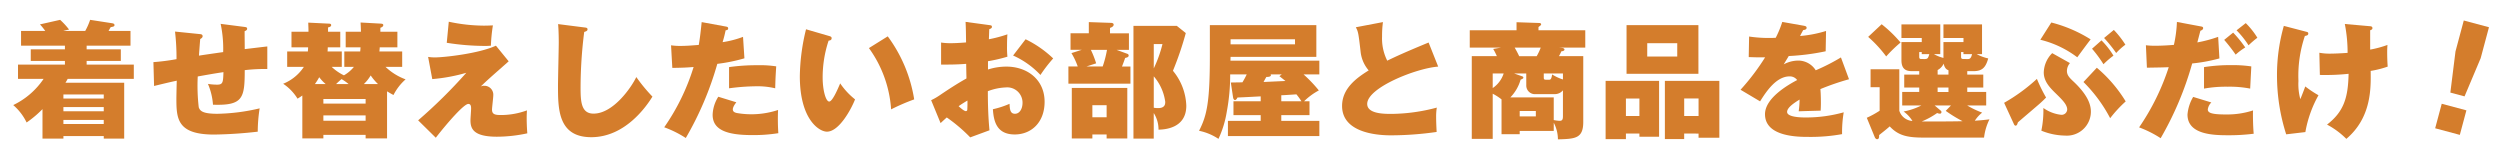 <svg xmlns="http://www.w3.org/2000/svg" xmlns:xlink="http://www.w3.org/1999/xlink" width="378" height="24" viewBox="0 0 378 24">
  <defs>
    <clipPath id="clip-path">
      <rect id="長方形_2410" data-name="長方形 2410" width="378" height="24" transform="translate(663 9219)" fill="#fff" stroke="#707070" stroke-width="1"/>
    </clipPath>
    <clipPath id="clip-path-2">
      <rect id="長方形_2409" data-name="長方形 2409" width="374.332" height="18.073" fill="none"/>
    </clipPath>
  </defs>
  <g id="マスクグループ_16" data-name="マスクグループ 16" transform="translate(-663 -9219)" clip-path="url(#clip-path)">
    <g id="グループ_1231" data-name="グループ 1231" transform="translate(665 9222)">
      <g id="グループ_1230" data-name="グループ 1230" transform="translate(0 0)" clip-path="url(#clip-path-2)">
        <path id="パス_746" data-name="パス 746" d="M10.887,1.677A9.676,9.676,0,0,0,11.628,0l3.319.512c.115.021.363.06.363.271s-.136.246-.572.322c-.057.094-.305.535-.326.572h3.319V3.909H11.1V4.46h5.168V6.215H11.1v.551h7.131V8.923H8.236c-.133.248-.209.381-.342.588h8.884v8.447H13.689v-.381h-6.1v.381H4.424V13.5a16.168,16.168,0,0,1-2.4,2.021A8.109,8.109,0,0,0,0,12.887,11.581,11.581,0,0,0,4.594,8.923H.723V6.766H7.816V6.215H2.65V4.46H7.816V3.909H1.183V1.677H4.842a9.483,9.483,0,0,0-.8-.99L7.092,0A11.1,11.1,0,0,1,8.445,1.47c-.533.11-.687.152-.877.207Zm2.8,9.61h-6.1V11.9h6.1Zm0,1.906h-6.1v.629h6.1Zm-6.1,2.554h6.1v-.611h-6.1Z" transform="translate(0 0)" fill="#d47d2c"/>
        <path id="パス_747" data-name="パス 747" d="M22.977.723c.266.039.42.055.42.285,0,.193-.191.287-.381.363,0,.629.018,2.06.018,2.708.514-.055,3.165-.381,3.413-.4V7.09a25.572,25.572,0,0,0-3.413.172c0,4.233-.266,5.377-4.8,5.225a9.781,9.781,0,0,0-.763-3.147,8.621,8.621,0,0,0,1.392.115c.9,0,.9-.4.953-1.89-1.353.193-2.917.48-3.888.652a28.22,28.22,0,0,0,.152,4.651c.191.59.648.992,2.841.992a29.732,29.732,0,0,0,6.367-.822A23.344,23.344,0,0,0,25,16.564,64.951,64.951,0,0,1,18.4,17c-5.528,0-5.7-2.347-5.7-5.4,0-.34.037-2.246.057-2.745-1.355.287-2.575.593-3.431.8l-.1-3.606A32.7,32.7,0,0,0,12.72,5.6a34.707,34.707,0,0,0-.227-4.173l3.737.381c.209.016.436.055.436.322,0,.23-.246.363-.361.42-.039.4-.172,2.154-.191,2.517.838-.133,2.687-.4,3.659-.535a18.1,18.1,0,0,0-.381-4.27Z" transform="translate(11.97 0.345)" fill="#d47d2c"/>
        <path id="パス_748" data-name="パス 748" d="M27.017,6.886V4.557h2.4c.037-.285.037-.436.055-.627H27.226V1.567h2.306c-.018-.781-.037-1.05-.057-1.392l3.071.17c.191.018.363.039.363.23,0,.211-.23.324-.439.4v.593h2.572V3.93H32.373c0,.094-.037.533-.057.627h3.452V6.886H33.25a8.78,8.78,0,0,0,3.032,1.886,7.989,7.989,0,0,0-1.831,2.366c-.4-.209-.59-.326-.972-.556v7.113H30.239v-.533H23.852v.533H20.669V11.213c-.345.248-.478.324-.726.478A7.235,7.235,0,0,0,17.77,9.438,6.768,6.768,0,0,0,20.9,6.886H18.379V4.557h3.128c.018-.3.037-.436.037-.627H19.029V1.567H21.6c0-.517-.018-.822-.037-1.373l3.108.152c.152,0,.361.018.361.23s-.266.305-.475.342v.65h1.849V3.93H24.518c-.018.42-.018.5-.037.627h2.154V6.886H25.11a7.214,7.214,0,0,0,1.849,1.277,5.326,5.326,0,0,0,1.507-1.277ZM24.194,9.479a6.617,6.617,0,0,1-.972-1.031,9.469,9.469,0,0,1-.648,1.031Zm-.342,2.954h6.387v-.687H23.852Zm6.387,1.791H23.852v.8h6.387ZM27.664,9.479A7.259,7.259,0,0,0,26.6,8.735a10.223,10.223,0,0,0-.82.744Zm4.442,0a8.125,8.125,0,0,1-1.1-1.3,6.106,6.106,0,0,1-1.031,1.3Z" transform="translate(23.043 0.227)" fill="#d47d2c"/>
        <path id="パス_749" data-name="パス 749" d="M40.345,6.112C37.428,8.686,37.1,8.971,36.112,9.927a.973.973,0,0,1,.535-.117,1.348,1.348,0,0,1,1.371,1.449c0,.345-.191,1.831-.191,2.154,0,.742.5.82,1.392.82a11.4,11.4,0,0,0,3.888-.705c-.018.42-.037.648-.037,1.162,0,.227,0,1.144.094,2.308a21.687,21.687,0,0,1-4.594.512c-3.546,0-4-1.2-4-2.476,0-.269.094-1.507.094-1.752,0-.271,0-.728-.418-.728-.65,0-3.052,2.71-4.92,5.11l-2.669-2.63a76.5,76.5,0,0,0,7.283-7.189,25.983,25.983,0,0,1-5.147.953l-.629-3.356a6.19,6.19,0,0,0,1.068.078c1.256,0,6.557-.554,9.187-1.773ZM31.289.124A25.732,25.732,0,0,0,36.55.717C37.1.717,37.5.7,37.961.678a25.627,25.627,0,0,0-.305,3.071c-.285.018-.475.037-.8.037a37.517,37.517,0,0,1-5.873-.475Z" transform="translate(34.566 0.16)" fill="#d47d2c"/>
        <path id="パス_750" data-name="パス 750" d="M39.811.778c.342.039.514.055.514.305,0,.227-.248.305-.5.381a67.689,67.689,0,0,0-.551,8.351c0,2.152.076,4,1.964,4,2.993,0,5.737-4,6.463-5.528a25.108,25.108,0,0,0,2.439,2.956c-.9,1.465-4.118,6.135-9.247,6.135-5.032,0-5.032-4.288-5.032-7.8,0-1.029.115-5.567.115-6.5,0-.193,0-1.775-.1-2.8Z" transform="translate(46.508 0.365)" fill="#d47d2c"/>
        <path id="パス_751" data-name="パス 751" d="M52.16.817c.209.037.363.076.363.285,0,.25-.23.266-.381.285-.133.632-.266,1.164-.457,1.794a15.129,15.129,0,0,0,3.087-.8l.211,3.243a25.554,25.554,0,0,1-4.1.838,48.582,48.582,0,0,1-4.766,11.21,16.229,16.229,0,0,0-3.261-1.622A32.75,32.75,0,0,0,47.3,6.936c-.9.076-1.562.115-3.22.136l-.191-3.415a9.224,9.224,0,0,0,1.392.094c1.029,0,2.019-.094,2.8-.152.209-1.2.324-2.382.439-3.45Zm1.6,11.456c-.533.668-.533,1.011-.533,1.068,0,.345.266.475.59.551a12.85,12.85,0,0,0,6.254-.457,31.4,31.4,0,0,0,.039,3.509,23.608,23.608,0,0,1-4.006.287c-3.888,0-5.928-.841-5.928-3.068a5.424,5.424,0,0,1,.857-2.729Zm-1.1-5.319a29.48,29.48,0,0,1,4.251-.285,16.082,16.082,0,0,1,2.878.172c-.094,1.5-.113,1.81-.152,3.317a11.357,11.357,0,0,0-2.859-.305,32.451,32.451,0,0,0-4.118.305Z" transform="translate(55.574 0.193)" fill="#d47d2c"/>
        <path id="パス_752" data-name="パス 752" d="M56.266,1.653c.248.078.324.154.324.324,0,.305-.305.342-.457.363a17.592,17.592,0,0,0-.9,5.567c0,1.925.475,3.64.99,3.64.478,0,1.259-1.791,1.661-2.745a10.824,10.824,0,0,0,2.249,2.418c-.59,1.509-2.421,4.881-4.251,4.881-1.183,0-4.1-1.847-4.1-8.388A31.1,31.1,0,0,1,52.72.622Zm8.808.037a21.732,21.732,0,0,1,4,9.532,30.529,30.529,0,0,0-3.489,1.509,17.8,17.8,0,0,0-3.356-9.267Z" transform="translate(67.152 0.806)" fill="#d47d2c"/>
        <path id="パス_753" data-name="パス 753" d="M69.254.628c.23.039.363.039.363.269,0,.207-.23.285-.4.342-.018.381-.018.5-.057,1.525a19.735,19.735,0,0,0,2.8-.744c-.021.345-.057.763-.057,1.752A13.817,13.817,0,0,0,71.962,5.4a23.955,23.955,0,0,1-2.938.684V7.339A9.087,9.087,0,0,1,71.808,6.9c3.147,0,5.776,1.964,5.776,5.319,0,3.128-2.019,4.94-4.518,4.94-2.763,0-3.183-2.042-3.3-3.815a13.513,13.513,0,0,0,2.517-.82c.037.781.076,1.507.82,1.507.687,0,1.144-.726,1.144-1.658a2.312,2.312,0,0,0-2.5-2.327,8.514,8.514,0,0,0-2.745.572c0,1.964.057,3.948.248,5.91L66.338,17.6a24.3,24.3,0,0,0-3.546-3.013c-.324.287-.779.705-.935.859l-1.429-3.468a9.228,9.228,0,0,0,1.353-.783c1.3-.877,2.611-1.734,3.985-2.5,0-.517-.018-.668-.039-2.212-1.369.113-2.611.113-3.794.113V3.26a9.328,9.328,0,0,0,1.449.1c.42,0,1.2-.021,2.327-.117-.018-1.22-.018-2.058-.076-3.108Zm-4.672,12.26c.23.209.82.742,1.086.742.211,0,.23-.172.23-.266,0-.076.039-.648.018-1.334-.475.285-.969.59-1.334.859M74.709,2.764a16.354,16.354,0,0,1,4.173,2.9,21.82,21.82,0,0,0-1.927,2.5,12.807,12.807,0,0,0-4.136-2.94Z" transform="translate(78.36 0.171)" fill="#d47d2c"/>
        <path id="パス_754" data-name="パス 754" d="M78.617,1.846v2.5h-1.87l1.622.593a.28.28,0,0,1,.209.248c0,.266-.266.322-.533.381-.1.287-.172.514-.478,1.3h1.277V9.453h-9.38V6.86h1.413a10.807,10.807,0,0,0-.953-2.021l1.562-.5h-1.7v-2.5h2.765V.149l3.356.115c.115,0,.4.039.4.266,0,.287-.342.42-.551.5v.82ZM78.369,10.1v7.646H75.243v-.609H73.088v.609h-3.11V10.1Zm-5.51-5.758a13.927,13.927,0,0,1,.8,2.042l-1.47.475h2.46A16.181,16.181,0,0,0,75.3,4.343Zm.23,10.2h2.154V12.715H73.088ZM85.861.721,87.213,1.81a47.992,47.992,0,0,1-1.943,5.7,8.725,8.725,0,0,1,2.021,5.283c0,3.468-3.376,3.6-4.2,3.62a4.642,4.642,0,0,0-.723-2.515v3.87H79.3V.721ZM82.372,3.468V7.147a18.887,18.887,0,0,0,1.316-3.679Zm0,9.628a3.467,3.467,0,0,0,.668.055c1.066,0,1.066-.666,1.066-.953a7.394,7.394,0,0,0-1.734-3.849Z" transform="translate(90.078 0.193)" fill="#d47d2c"/>
        <path id="パス_755" data-name="パス 755" d="M90.5,14.82h5.756v2.306H82.431V14.82h4.956v-.859H83.269v-2.1h4.118V11.12c-1.125.057-2.421.133-3.507.172-.018.039-.191.381-.363.381-.191,0-.266-.191-.305-.381L82.87,9.025C83.1,9.025,84.3,9,84.622,9a11.494,11.494,0,0,0,.65-1.2h-2.5a30.1,30.1,0,0,1-.514,5.643A15.409,15.409,0,0,1,81,17.546a8.269,8.269,0,0,0-2.935-1.222C79.248,14.037,79.7,12,79.7,5.038V.348H95.8v4.8H82.831c0,.076-.018.5-.018.572H96.253V7.8H93.869a20.806,20.806,0,0,1,2.308,2.421,9.567,9.567,0,0,0-2.232,1.64h.82v2.1H90.5ZM82.831,3.247h9.743V2.484H82.831ZM90.571,7.8H88.894a.809.809,0,0,1,.037.113c0,.269-.494.269-.684.269-.076.113-.363.629-.42.763l3.3-.152c-.191-.152-.248-.211-.914-.726ZM90.5,11.864h3.048a9.123,9.123,0,0,0-.763-1.05c-1.125.076-2,.136-2.285.136Z" transform="translate(101.231 0.451)" fill="#d47d2c"/>
        <path id="パス_756" data-name="パス 756" d="M102.01,6.878c-3.337.248-10.733,3.186-10.733,5.643,0,1.507,2.572,1.507,3.679,1.507a27.285,27.285,0,0,0,6.844-.953,8.644,8.644,0,0,0-.1,1.47c0,.687.039,1.484.076,2.212a48.91,48.91,0,0,1-6.805.512c-1.144,0-7.492,0-7.492-4.442,0-2.669,2.212-4.251,4.022-5.374A5.191,5.191,0,0,1,90.3,4.8c-.361-3.128-.381-3.165-.742-3.872l4.1-.781a15.33,15.33,0,0,0-.133,2.175,7.469,7.469,0,0,0,.781,3.659c1.3-.629,2.689-1.275,6.254-2.745Z" transform="translate(113.444 0.193)" fill="#d47d2c"/>
        <path id="パス_757" data-name="パス 757" d="M108.585,16.593h-5.147v.494h-2.747V11.825a7.67,7.67,0,0,0-1.334-.857v6.826H96.191V5.286h3.794A9.955,9.955,0,0,0,99.432,4.2l1.2-.209H95.886V1.377h7.074V.157l3.45.117c.115,0,.269.055.269.209,0,.113-.1.172-.4.4v.494h7.074V3.99h-4.024l.439.039c.154.016.439.057.439.266,0,.191-.3.248-.475.266a4.962,4.962,0,0,1-.363.723h3.679v9.952c0,2.517-1.238,2.556-3.831,2.632a5.478,5.478,0,0,0-.629-2.517Zm-9.228-6.481A4.221,4.221,0,0,0,101.015,7.9H99.356ZM104.428,7.9h-1.849l1.183.418c.113.039.227.076.227.211s-.094.17-.418.322a6.318,6.318,0,0,1-1.546,2.669h6.56V14.95a6.18,6.18,0,0,0,.877.117c.439,0,.514-.227.514-.744V10.451a1.583,1.583,0,0,1-1.334.574H105.9a1.307,1.307,0,0,1-1.468-1.353ZM102.675,3.99c.285.5.418.742.684,1.3h2.65a8.771,8.771,0,0,0,.611-1.3Zm.763,10.409h2.439v-.82h-2.439Zm3.64-5.91c0,.285.039.361.363.361h.457c.191,0,.342-.076.439-.8a6.959,6.959,0,0,0,1.64.763V7.9h-2.9Z" transform="translate(124.341 0.203)" fill="#d47d2c"/>
        <path id="パス_758" data-name="パス 758" d="M107.9,16.743v.838H104.83V8.773h8.085v8.445H109.94v-.475Zm2.042-5.3H107.9v2.648h2.04Zm8.921-3.737H107.995V.349h10.866Zm-7.74-2.614h4.538V3.075h-4.538Zm5.586,11.649v.838H113.79V8.773h8.236v8.6h-3.144v-.629Zm2.175-5.3h-2.173v2.648h2.173Z" transform="translate(135.939 0.452)" fill="#d47d2c"/>
        <path id="パス_759" data-name="パス 759" d="M123.3.723c.172.041.4.076.4.305,0,.287-.342.324-.514.345-.094.17-.324.59-.475.9a18.528,18.528,0,0,0,3.927-.763l-.057,3.071A34.779,34.779,0,0,1,121,5.3l-.763,1.261a4.657,4.657,0,0,1,2.267-.574,3.127,3.127,0,0,1,2.575,1.47A30.63,30.63,0,0,0,128.89,5.51l1.22,3.3a37.949,37.949,0,0,0-4.327,1.488c.076.818.076,1.81.076,2.095,0,.5-.018.859-.037,1.164-.687.021-2.784.076-3.319.1a13.026,13.026,0,0,0,.133-1.775c-.932.572-1.886,1.24-1.886,1.87,0,.781,2.021.838,2.745.838a21.114,21.114,0,0,0,5.815-.781,18.288,18.288,0,0,0-.248,3.3,26.534,26.534,0,0,1-5.053.418c-1.564,0-6.6,0-6.6-3.431,0-2.46,3.528-4.46,4.862-5.165a1.381,1.381,0,0,0-1.144-.554c-2.021,0-3.546,2.308-4.463,3.776l-2.954-1.755a34.329,34.329,0,0,0,3.716-4.9c-1.144.018-1.867-.021-2.478-.039l.057-3.108a20.368,20.368,0,0,0,4.024.191,14.923,14.923,0,0,0,.99-2.4Z" transform="translate(147.46 0.172)" fill="#d47d2c"/>
        <path id="パス_760" data-name="パス 760" d="M130.907,17.431c-2.441,0-3.985-.154-5.416-1.7-.3.285-1.066.893-1.6,1.314,0,.227.018.627-.305.627-.17,0-.3-.17-.361-.322l-1.2-2.917a14.089,14.089,0,0,0,1.943-1.068V9.805h-1.371V7.1h4.345V13.37a2.218,2.218,0,0,0,1.984,1.543,4.986,4.986,0,0,0-1.334-1.431,9.892,9.892,0,0,0,2.687-.914h-2.9v-2.04h2.575V9.863h-2.269V7.9h2.269V7.382h-1.029c-.687,0-1.661-.076-1.661-1.638V2.98h3.071V2.369h-3.071V.311h5.873v4.5h-.953a5.61,5.61,0,0,0,1.431.572V2.98h3.029V2.369h-3.029V.311h5.834v4.5h-.8a6.676,6.676,0,0,0,1.734.648c-.4,1.468-.99,1.925-2.267,1.925h-.9V7.9h2.423V9.863h-2.423v.666h2.862v2.04H137.2a13.6,13.6,0,0,0,2.269,1.086,4.843,4.843,0,0,0-1.107,1.222c1.107-.078,1.621-.133,2.212-.209a8.354,8.354,0,0,0-.82,2.763ZM124.272.29a19.1,19.1,0,0,1,2.859,2.765,20.56,20.56,0,0,0-2.173,2.1A18.857,18.857,0,0,0,122.232,2.2Zm6.5,5.262c.475,0,.533-.152.705-.742h-1.144V4.5h-.381v.707c0,.34.172.34.381.34Zm3.985,7.017H132.28l.9.763a.28.28,0,0,1,.133.248.225.225,0,0,1-.248.23,1.085,1.085,0,0,1-.4-.1,11.737,11.737,0,0,1-2.327,1.277c1.029.018,5.129,0,6.176-.037a20.135,20.135,0,0,1-2.554-1.564Zm-.381-5.319c-.191-.076-.572-.227-.726-1.011a2.05,2.05,0,0,1-.914.974V7.9h1.64Zm0,2.614h-1.64v.666h1.64Zm2.878-4.311c.287,0,.514-.018.687-.742h-1.3V4.5h-.361v.707c0,.34.17.34.457.34Z" transform="translate(158.234 0.376)" fill="#d47d2c"/>
        <path id="パス_761" data-name="パス 761" d="M131.064,12.318A26.811,26.811,0,0,0,136.023,8.7a22.958,22.958,0,0,0,1.387,2.82c-.225.23-.491.5-.893.859-.533.475-2.9,2.476-3.374,2.9-.06.209-.133.494-.342.494-.154,0-.232-.17-.287-.305ZM138.2.175a20.842,20.842,0,0,1,5.946,2.552c-.59.763-.992,1.316-2.021,2.71a15.181,15.181,0,0,0-5.583-2.653Zm2.818,6.137a1.861,1.861,0,0,0-.457,1.183c0,.687.441,1.086,1.07,1.679,2.212,2.115,2.554,3.544,2.554,4.5a3.634,3.634,0,0,1-3.891,3.6,9.816,9.816,0,0,1-3.6-.744,15.093,15.093,0,0,0,.306-3.431,5.689,5.689,0,0,0,2.689,1.031.841.841,0,0,0,.914-.8c0-.742-.781-1.5-1.638-2.343-.9-.877-1.906-1.851-1.906-3.259a4.275,4.275,0,0,1,1.277-2.919Zm4.063.705a20.78,20.78,0,0,1,4.366,5.09,18.559,18.559,0,0,0-2.347,2.538,22.108,22.108,0,0,0-4.038-5.471Zm.707-4.139a12.091,12.091,0,0,1,1.808,2.308,12.719,12.719,0,0,0-1.507,1.3,18.841,18.841,0,0,0-1.732-2.345Zm1.867-1.58A14,14,0,0,1,149.4,3.531a9.6,9.6,0,0,0-1.392,1.256,20.328,20.328,0,0,0-1.83-2.269Z" transform="translate(169.958 0.227)" fill="#d47d2c"/>
        <path id="パス_762" data-name="パス 762" d="M149.273.808c.227.037.361.076.361.266,0,.23-.248.324-.418.4-.039.152-.4,1.525-.459,1.755a20.348,20.348,0,0,0,3.147-.841l.191,3.261a24.972,24.972,0,0,1-4.118.763,48.587,48.587,0,0,1-4.766,11.3,16.346,16.346,0,0,0-3.259-1.638,35.26,35.26,0,0,0,4.479-9.1c-.9.039-1.125.039-3.3.076l-.152-3.392a11.137,11.137,0,0,0,1.392.076c.9,0,1.925-.057,2.841-.133a18.778,18.778,0,0,0,.457-3.468Zm1.6,11.5a1.838,1.838,0,0,0-.535,1.05c0,.475.439.763,2.65.763a12.649,12.649,0,0,0,4.194-.611c-.018.248-.018.441-.018.726,0,.8.039,2,.115,2.8a29.6,29.6,0,0,1-3.7.23c-2.154,0-6.311,0-6.311-3.126a6.227,6.227,0,0,1,.859-2.671Zm5.873-2.095a16.278,16.278,0,0,0-3.395-.287,18.644,18.644,0,0,0-3.585.287V6.963a25.94,25.94,0,0,1,4.157-.3,19.383,19.383,0,0,1,2.993.193Zm-2.575-8.466A17.934,17.934,0,0,1,156,3.991a9.543,9.543,0,0,0-1.449,1.086,24.828,24.828,0,0,0-1.734-2.23ZM156.078.312a11.575,11.575,0,0,1,1.755,2.212A13.5,13.5,0,0,0,156.5,3.668,13.715,13.715,0,0,0,154.686,1.4Z" transform="translate(181.481 0.184)" fill="#d47d2c"/>
        <path id="パス_763" data-name="パス 763" d="M153.49,1.455c.23.057.266.136.266.269,0,.264-.248.305-.514.361a18.78,18.78,0,0,0-.972,6.808,8.67,8.67,0,0,0,.285,2.747c.23-.556.668-1.679.744-1.927a16.739,16.739,0,0,0,2,1.334,17.578,17.578,0,0,0-1.982,5.567l-2.9.342a29.135,29.135,0,0,1-1.39-8.884A27.089,27.089,0,0,1,150.059.559ZM163,.6c.248.018.457.039.457.305,0,.191-.133.227-.342.322V4.144a15.188,15.188,0,0,0,2.611-.707c-.018.4-.039.574-.039,1.109,0,.209,0,1.178.078,2.17a14.907,14.907,0,0,1-2.575.65c.039,2.593.133,7.053-3.679,10.276a12.142,12.142,0,0,0-2.917-2.157c2.536-1.961,3.183-4.058,3.259-7.68a33.783,33.783,0,0,1-4.345.172l-.076-3.356a8.507,8.507,0,0,0,1.734.133c.42,0,1.486-.039,2.536-.115a22.445,22.445,0,0,0-.42-4.366Z" transform="translate(193.255 0.355)" fill="#d47d2c"/>
        <path id="パス_764" data-name="パス 764" d="M160.435,12.632l3.728,1-.994,3.707-3.728-1Zm7.141-11.569-1.254,4.681-2.439,5.774-2.145-.576.776-6.22L163.768.043Z" transform="translate(206.756 0.055)" fill="#d47d2c"/>
      </g>
    </g>
  </g>
</svg>
